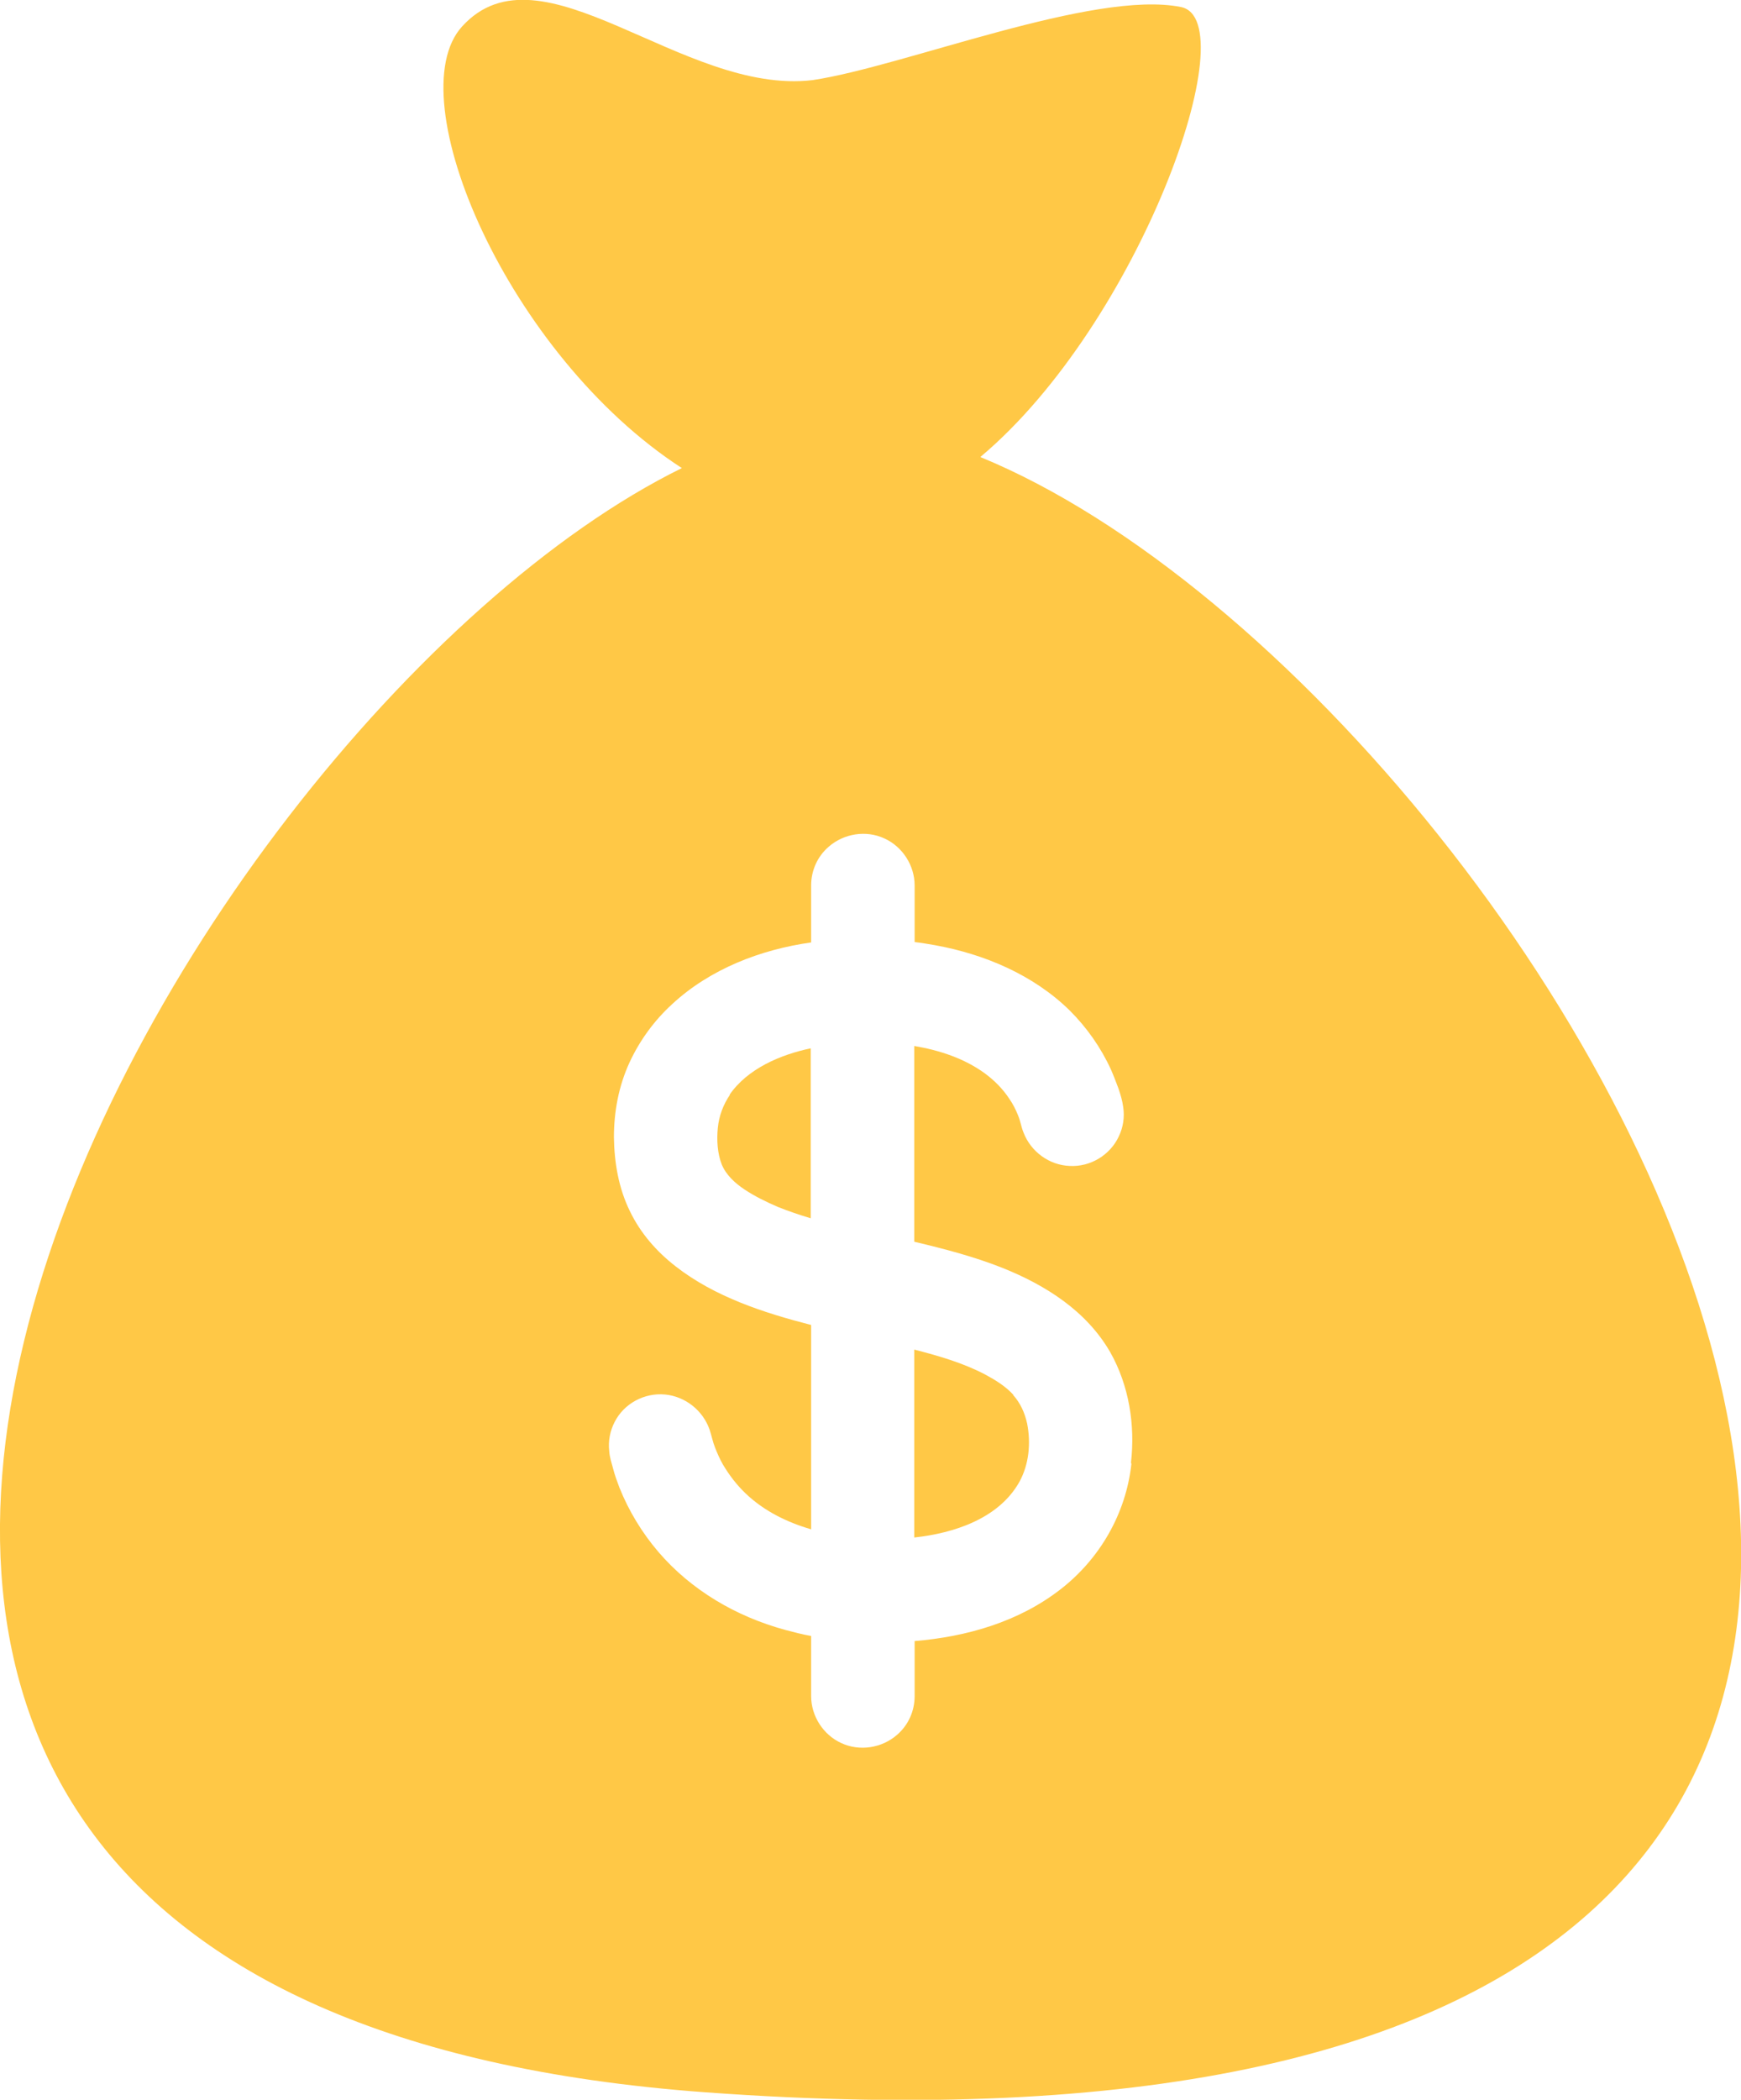 <?xml version="1.0" encoding="UTF-8"?>
<svg xmlns="http://www.w3.org/2000/svg" id="Layer_2" data-name="Layer 2" viewBox="0 0 44.58 53.74" width="44.58" height="53.74" x="0" y="0">
  <defs>
    <style>
      .cls-1 {
        fill: #ffc846;
        stroke-width: 0px;
      }
    </style>
  </defs>
  <g id="Layer_1-2" data-name="Layer 1">
    <g>
      <path class="cls-1" d="M25.95,35.7c-.2-.22-.46-.38-.72-.52-.57-.3-1.2-.48-1.82-.64v4.81c1.01-.11,2.16-.48,2.69-1.42.25-.45.3-1,.2-1.5-.06-.27-.17-.52-.36-.73"/>
      <polyline class="cls-1" points="26.1 37.94 26.1 37.93 26.1 37.94"/>
      <path class="cls-1" d="M18.69,28.02c-.17.25-.28.54-.31.85-.03.31-.01.65.1.93.11.27.34.48.58.64.27.18.56.32.86.45.25.1.54.2.84.29v-4.35c-.77.16-1.62.52-2.08,1.19"/>
      <path class="cls-1" d="M26.12,37.89s-.01.02-.02.04c0-.01.01-.02.02-.04"/>
      <path class="cls-1" d="M26.15,37.85s0,0,0,0"/>
      <path class="cls-1" d="M28.97,37.47c-.14,1.27-.81,2.43-1.82,3.21-1.07.83-2.4,1.21-3.73,1.32v1.41c0,.38-.16.74-.45.99-.39.34-.96.43-1.43.21-.46-.21-.77-.69-.77-1.2v-1.54c-.23-.04-.45-.1-.68-.16-1.24-.34-2.39-1.01-3.23-1.99-.42-.49-.76-1.05-1-1.65-.06-.16-.12-.32-.16-.48-.04-.15-.09-.29-.1-.45-.03-.26.02-.52.14-.75.24-.47.76-.75,1.29-.7.52.05.97.41,1.14.9.05.15.08.31.14.46.06.15.12.29.2.43.16.27.35.52.58.74.47.45,1.06.74,1.68.92v-5.23c-1.21-.31-2.47-.72-3.47-1.5-.49-.38-.9-.85-1.17-1.41-.29-.59-.4-1.24-.41-1.89,0-.66.12-1.31.4-1.92.26-.56.63-1.07,1.09-1.49.97-.9,2.27-1.4,3.56-1.58v-1.46c0-.38.16-.74.45-.99.39-.34.96-.43,1.43-.21.46.21.77.69.77,1.2v1.45c.17.02.35.05.52.08,1.27.23,2.52.76,3.45,1.67.44.44.8.95,1.06,1.52.07.16.13.32.19.48.05.15.1.31.12.47.04.26,0,.52-.11.75-.22.48-.73.79-1.26.76-.52-.02-.99-.36-1.18-.85-.06-.14-.08-.3-.14-.44-.06-.15-.13-.29-.22-.42-.17-.26-.38-.47-.62-.65-.53-.39-1.17-.6-1.82-.71v5.01c.76.18,1.53.38,2.26.67,1.1.44,2.15,1.1,2.76,2.16-.09-.16-.18-.32,0,0,.18.32.1.17,0,0,.48.85.64,1.86.53,2.82M25.11,11.69C29.19,8.26,31.93.52,30.24.18c-2.23-.45-7.09,1.52-9.43,1.87-3.33.4-6.95-3.61-8.98-1.37-1.65,1.82,1.18,8.42,5.63,11.3-13.25,6.51-31.87,39.2.62,41.57,44.95,3.28,22.44-35.51,7.03-41.85"/>
      <path class="cls-1" d="M26.08,37.96s-.01.03-.02.04c0,0,.01-.02.02-.04"/>
    </g>
  </g>
</svg>
